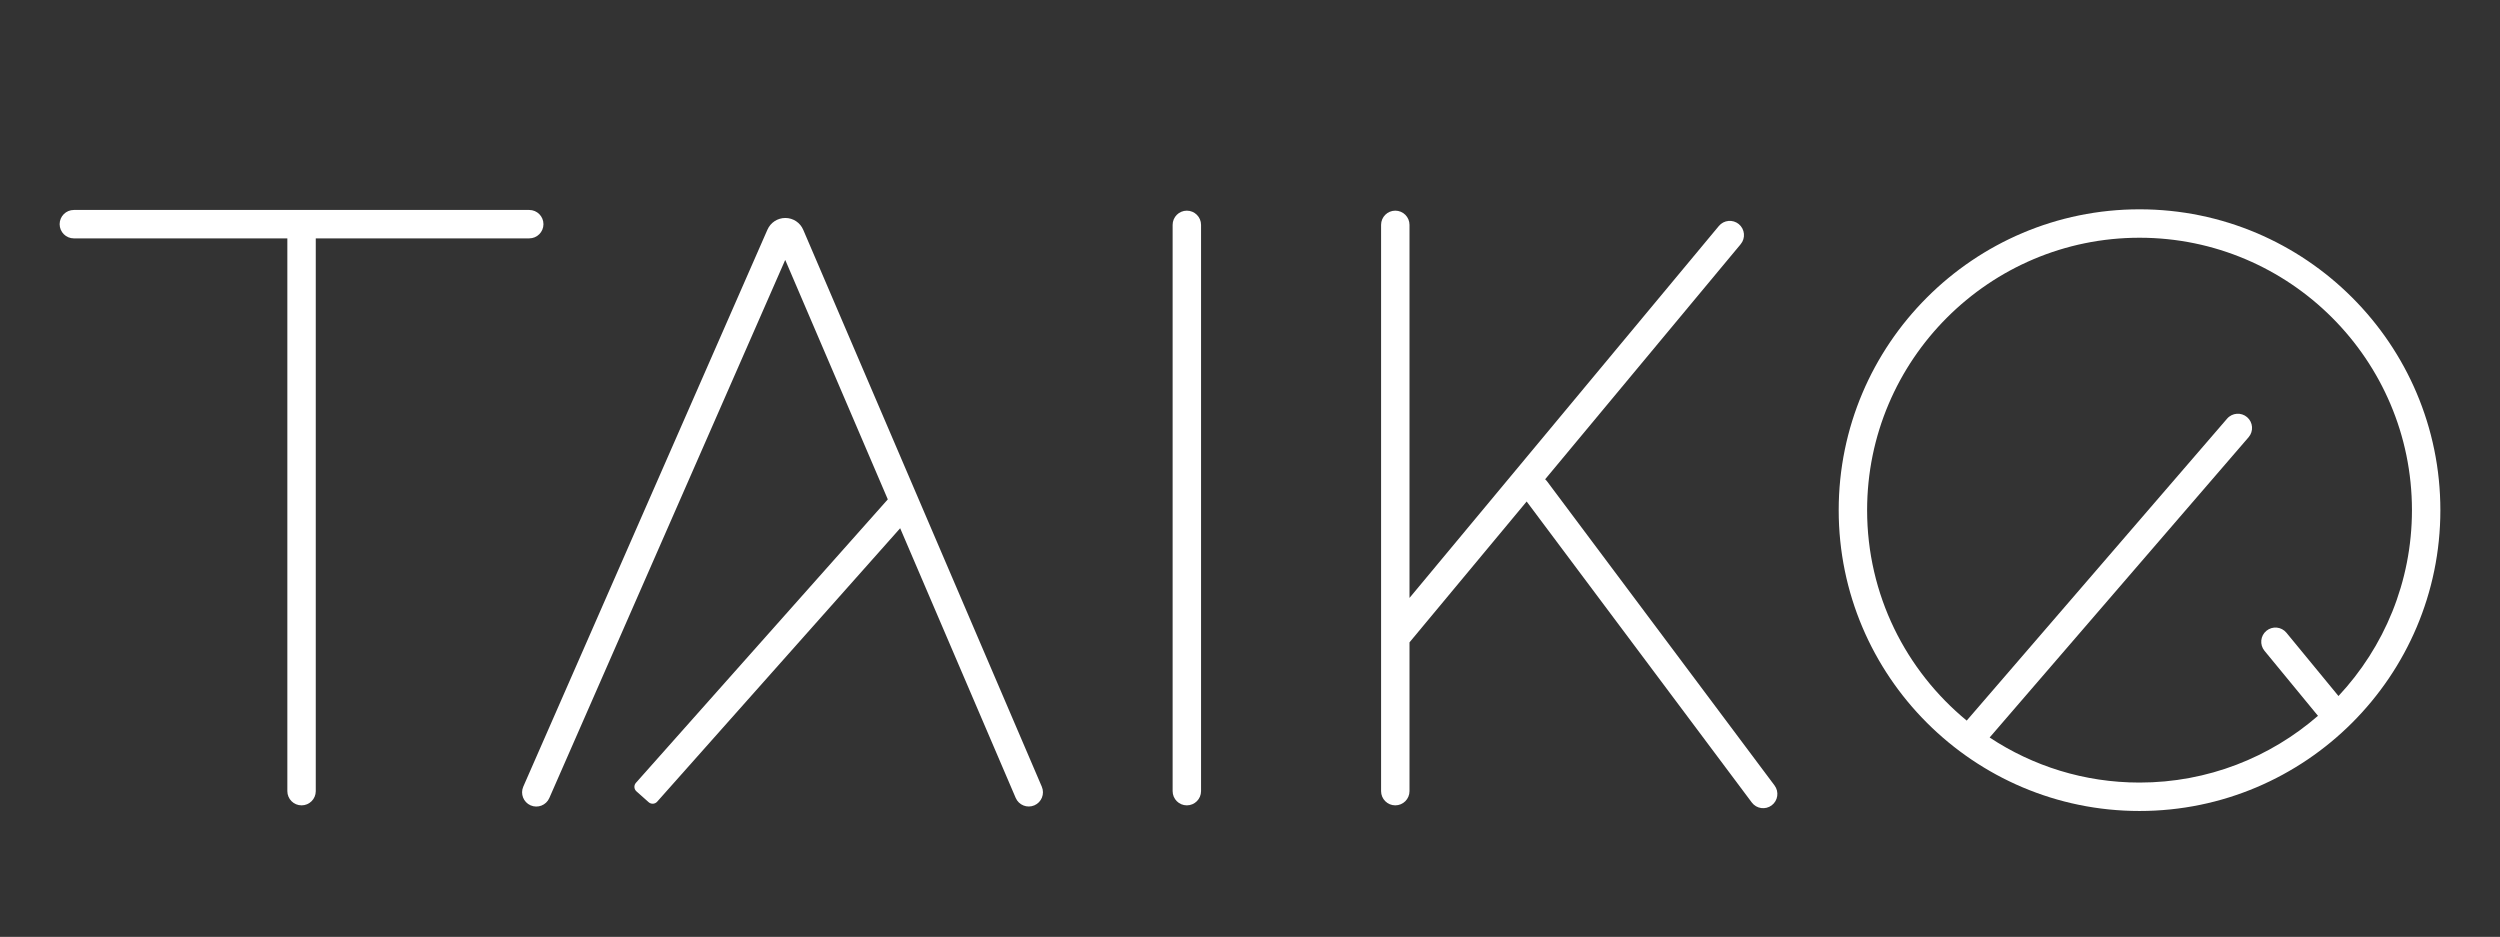 <svg xmlns="http://www.w3.org/2000/svg" xmlns:xlink="http://www.w3.org/1999/xlink" id="Layer_1" x="0px" y="0px" viewBox="0 0 2755.05 1032.45" style="enable-background:new 0 0 2755.05 1032.45;" xml:space="preserve"><rect x="0" y="0" width="2755.05" height="1032.45" fill="#333333" stroke="none"/><style type="text/css">	.st0{fill:#FFFFFF;}</style><desc>Created with Sketch.</desc><g>	<path class="st0" d="M598.9,247.04c0-8.65-7.01-15.66-15.66-15.66H81.38c-8.65,0-15.66,7.01-15.66,15.66s7.01,15.66,15.66,15.66  h235.28v609.16c0,8.65,7.01,15.66,15.66,15.66c8.65,0,15.66-7.01,15.66-15.66V262.69h235.27  C591.89,262.69,598.9,255.68,598.9,247.04z"></path>	<path class="st0" d="M885.18,253.23c-3.37-7.88-11.09-12.99-19.66-13.02c-0.03,0-0.06,0-0.09,0c-8.53,0-16.25,5.04-19.68,12.86  L576.67,866.89c-3.47,7.92,0.13,17.15,8.05,20.63c7.92,3.47,17.15-0.13,20.63-8.05l259.87-592.81c0.04-0.09,0.17-0.09,0.21,0  l112.95,263.66L700.8,862.69c-2.44,2.74-2.19,6.95,0.55,9.38l13.47,11.97c2.74,2.44,6.95,2.19,9.38-0.55l267.8-301.37  l127.31,297.17c3.41,7.95,12.61,11.63,20.56,8.23l0,0c7.95-3.4,11.63-12.61,8.23-20.56L885.18,253.23z"></path>	<path class="st0" d="M1307.92,232.15c-8.65,0-15.66,7.01-15.66,15.66v624.05c0,8.65,7.01,15.66,15.66,15.66s15.66-7.01,15.66-15.66  V247.81C1323.58,239.16,1316.57,232.15,1307.92,232.15z"></path>	<path class="st0" d="M1704.98,530.56c-0.66-0.89-1.4-1.67-2.2-2.38l215.51-259.1c5.53-6.65,4.62-16.52-2.03-22.05  c-6.65-5.53-16.52-4.62-22.05,2.03L1553.3,658.92V247.81c0-8.65-7.01-15.66-15.66-15.66c-8.65,0-15.66,7.01-15.66,15.66v624.05  c0,8.65,7.01,15.66,15.66,15.66c8.65,0,15.66-7.01,15.66-15.66V707.89l129.11-155.22l248.1,331.69c5.18,6.92,14.99,8.34,21.92,3.16  c6.92-5.18,8.34-14.99,3.16-21.92L1704.98,530.56z"></path>	<path class="st0" d="M2357.8,230.67c-182.8,0-331.52,148.72-331.52,331.53S2175,893.72,2357.8,893.72  c182.8,0,331.53-148.72,331.53-331.53S2540.6,230.67,2357.8,230.67z M2577.05,767.03l-57.36-69.75  c-5.49-6.68-15.36-7.64-22.04-2.15h0c-6.68,5.49-7.64,15.36-2.15,22.04l58.54,71.18c0.14,0.17,0.31,0.29,0.46,0.45  c-52.72,45.82-121.53,73.6-196.7,73.6c-60.98,0-117.76-18.29-165.18-49.66l285.39-330.92c5.65-6.55,4.92-16.44-1.63-22.08  c-6.55-5.65-16.44-4.92-22.08,1.63l-286.55,332.27c-0.13,0.15-0.22,0.33-0.34,0.49c-67.01-55.1-109.81-138.61-109.81-231.94  c0-165.54,134.67-300.21,300.21-300.21s300.21,134.67,300.21,300.21C2658.01,641.3,2627.24,713.35,2577.05,767.03z"></path></g></svg>